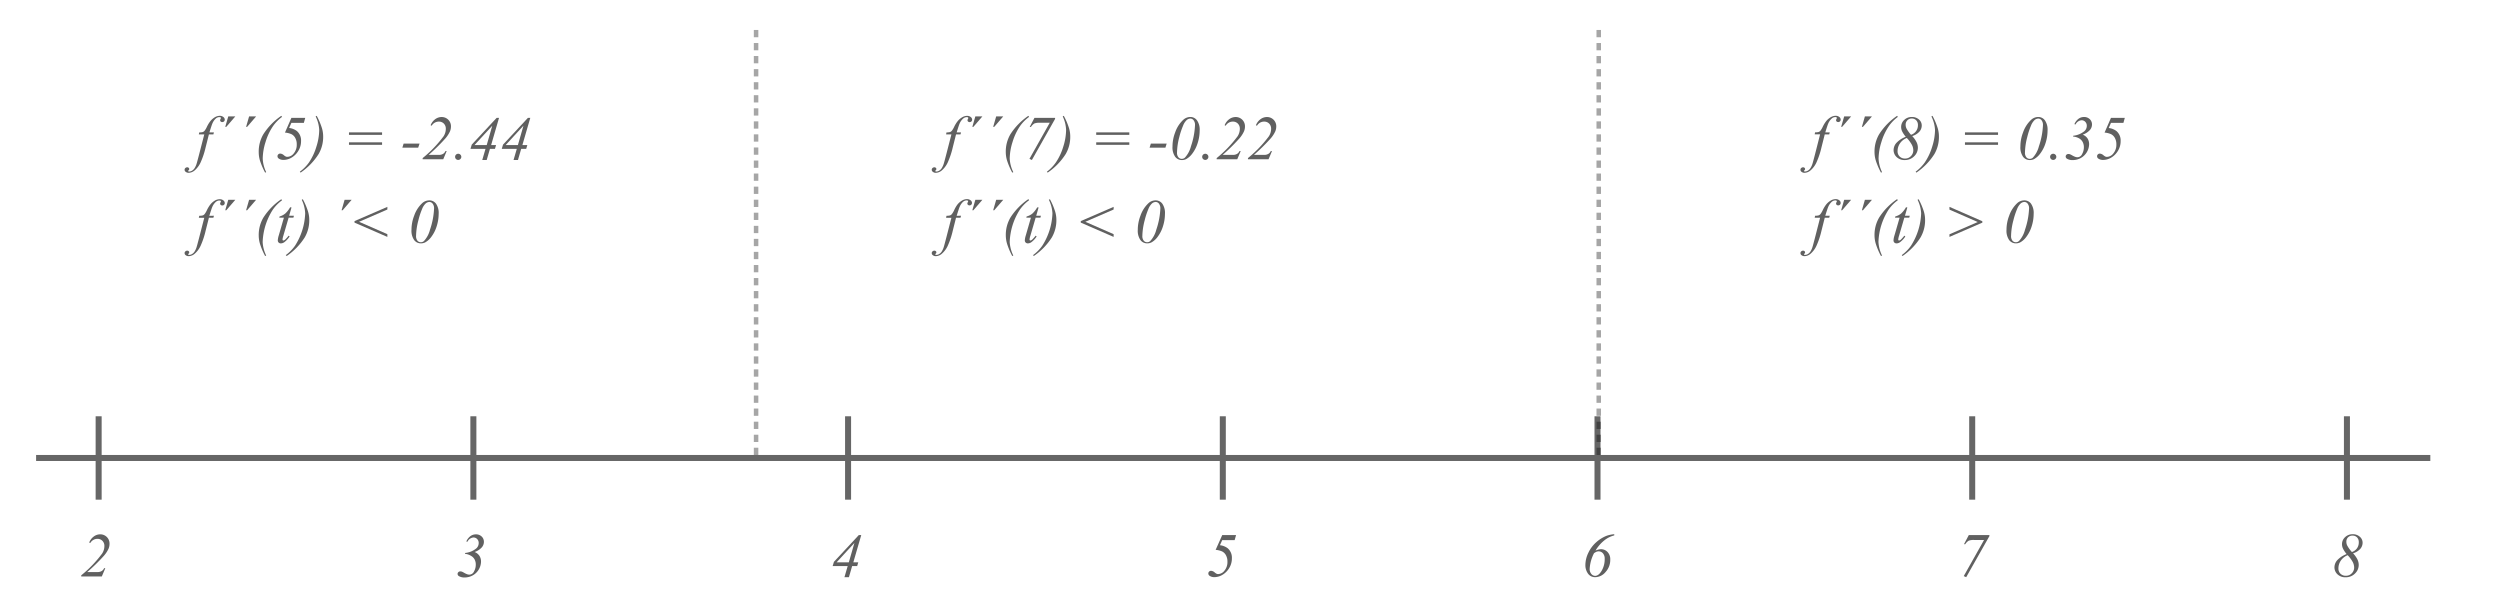 <svg id="Capa_1" data-name="Capa 1" xmlns="http://www.w3.org/2000/svg" viewBox="0 0 831 203"><title>2</title><g id="_1" data-name="1"><path d="M71.11,44l-.18.67H69.44l-1.12,4.44a26.38,26.38,0,0,1-1.49,4.54,7.82,7.82,0,0,1-2.29,3.13,3.22,3.22,0,0,1-1.87.66,1.54,1.54,0,0,1-1-.37.81.81,0,0,1-.31-.66.74.74,0,0,1,.26-.56.9.9,0,0,1,.63-.24.66.66,0,0,1,.46.17.52.52,0,0,1,.19.4.56.56,0,0,1-.21.42q-.16.14-.16.21a.17.17,0,0,0,.07.14.46.46,0,0,0,.28.07,1.87,1.87,0,0,0,.92-.27,2.64,2.64,0,0,0,.86-.82,6.2,6.2,0,0,0,.71-1.57q.14-.43.76-2.81l1.77-6.87H66.09l.14-.67a4.06,4.06,0,0,0,1.18-.12,1.42,1.42,0,0,0,.61-.45,6.71,6.71,0,0,0,.73-1.23A10,10,0,0,1,69.9,40.3a5.55,5.55,0,0,1,1.58-1.36A3.28,3.28,0,0,1,73,38.5a1.87,1.87,0,0,1,1.24.39,1.11,1.11,0,0,1,.47.85.83.83,0,0,1-.23.6.79.79,0,0,1-.6.24.73.73,0,0,1-.51-.18.57.57,0,0,1-.2-.44.87.87,0,0,1,.13-.4.9.9,0,0,0,.13-.32.25.25,0,0,0-.09-.21.63.63,0,0,0-.39-.1,1.79,1.79,0,0,0-1.15.41A4.6,4.6,0,0,0,70.62,41q-.27.6-1,3Z" fill="#606060"/><path d="M78.21,38.7l-3,3.48h-.34l1-3.48Z" fill="#606060"/><path d="M85.13,38.7l-3,3.48H81.8l1-3.48Z" fill="#606060"/><path d="M88.48,57.22l-.35.16a23.5,23.5,0,0,1-1.74-4.07A9.82,9.82,0,0,1,86,50.53a11.39,11.39,0,0,1,1.51-5.86,21.14,21.14,0,0,1,6-6.17l.24.36A13.22,13.22,0,0,0,90.7,42a19.06,19.06,0,0,0-2.43,5.2,18.88,18.88,0,0,0-.94,5.54A11.49,11.49,0,0,0,88.48,57.22Z" fill="#606060"/><path d="M96.86,39.17h4.6L101,40.84H96.86l-.76,1.7a5.23,5.23,0,0,1,2.56,1,4.1,4.1,0,0,1,1.41,3.32,6.06,6.06,0,0,1-.52,2.55,6.66,6.66,0,0,1-1.28,1.91,6.38,6.38,0,0,1-1.62,1.22,5.13,5.13,0,0,1-2.38.61,2.66,2.66,0,0,1-1.62-.45.93.93,0,0,1-.41-.77.84.84,0,0,1,.26-.62.89.89,0,0,1,.65-.26,2,2,0,0,1,1.2.54,3,3,0,0,0,.67.45,1.28,1.28,0,0,0,.51.09A2.76,2.76,0,0,0,97.64,51a4.45,4.45,0,0,0,1-3,4.28,4.28,0,0,0-.51-2.16,2.93,2.93,0,0,0-1.3-1.26,6.9,6.9,0,0,0-2.11-.51Z" fill="#606060"/><path d="M104.92,38.69l.35-.19A22.62,22.62,0,0,1,107,42.56a9.6,9.6,0,0,1,.42,2.78,11.36,11.36,0,0,1-1.51,5.86,21.28,21.28,0,0,1-6,6.18l-.24-.31a13.5,13.5,0,0,0,3.07-3.12,19.06,19.06,0,0,0,2.43-5.2,18.93,18.93,0,0,0,.94-5.55A11.49,11.49,0,0,0,104.92,38.69Z" fill="#606060"/><path d="M116,44h11v.83H116Zm0,3.31h11v.83H116Z" fill="#606060"/><path d="M139.46,47.74,139,49.09h-5.26l.42-1.35Z" fill="#606060"/><path d="M147.34,52.93h-6.85v-.38a40.55,40.55,0,0,0,6.92-7.2,4.6,4.6,0,0,0,.78-2.54,2.36,2.36,0,0,0-.65-1.72,2.25,2.25,0,0,0-1.69-.67,2.75,2.75,0,0,0-2.36,1.37l-.35-.16a4.48,4.48,0,0,1,1.51-2,3.58,3.58,0,0,1,2.15-.73,3.06,3.06,0,0,1,3.1,3.08,4.3,4.3,0,0,1-.31,1.65,9.82,9.82,0,0,1-1.8,2.66,61.63,61.63,0,0,1-5.31,5.19h3.45a2.49,2.49,0,0,0,1.37-.35,1.94,1.94,0,0,0,.77-.92h.41Z" fill="#606060"/><path d="M152.29,51.11a1,1,0,0,1,.74.3,1,1,0,0,1,0,1.45,1,1,0,0,1-.73.3,1,1,0,1,1,0-2.05Z" fill="#606060"/><path d="M165.88,39.17l-2.63,9.06h1.64l-.37,1.26h-1.67l-1.07,3.7H160.3l1.08-3.7h-5l.43-1.42,8.27-8.89Zm-2.25,2.62-5.92,6.44h4.07Z" fill="#606060"/><path d="M176.27,39.17l-2.63,9.06h1.64l-.37,1.26h-1.67l-1.07,3.7H170.7l1.08-3.7h-5l.43-1.42,8.27-8.89ZM174,41.78l-5.92,6.44h4.07Z" fill="#606060"/><path d="M71.11,71.71l-.18.67H69.44l-1.12,4.44a26.38,26.38,0,0,1-1.49,4.54,7.82,7.82,0,0,1-2.29,3.13,3.22,3.22,0,0,1-1.87.66,1.54,1.54,0,0,1-1-.37.81.81,0,0,1-.31-.66.74.74,0,0,1,.26-.56.9.9,0,0,1,.63-.24.66.66,0,0,1,.46.17.52.52,0,0,1,.19.4.56.56,0,0,1-.21.42q-.16.14-.16.21a.17.17,0,0,0,.07.14.46.46,0,0,0,.28.07,1.87,1.87,0,0,0,.92-.27,2.64,2.64,0,0,0,.86-.82,6.2,6.2,0,0,0,.71-1.57q.14-.43.76-2.81l1.77-6.87H66.09l.14-.67a4.06,4.06,0,0,0,1.18-.12,1.42,1.42,0,0,0,.61-.45,6.71,6.71,0,0,0,.73-1.23A10,10,0,0,1,69.9,68a5.55,5.55,0,0,1,1.58-1.36A3.28,3.28,0,0,1,73,66.22a1.87,1.87,0,0,1,1.24.39,1.11,1.11,0,0,1,.47.85.83.83,0,0,1-.23.6.79.79,0,0,1-.6.24.73.73,0,0,1-.51-.18.57.57,0,0,1-.2-.44.87.87,0,0,1,.13-.4.9.9,0,0,0,.13-.32.25.25,0,0,0-.09-.21.63.63,0,0,0-.39-.1,1.79,1.79,0,0,0-1.15.41,4.6,4.6,0,0,0-1.22,1.69q-.27.6-1,3Z" fill="#606060"/><path d="M78.21,66.42l-3,3.48h-.34l1-3.48Z" fill="#606060"/><path d="M85.13,66.42l-3,3.48H81.8l1-3.48Z" fill="#606060"/><path d="M88.48,84.94l-.35.16A23.5,23.5,0,0,1,86.4,81,9.82,9.82,0,0,1,86,78.25a11.39,11.39,0,0,1,1.51-5.86,21.14,21.14,0,0,1,6-6.17l.24.36a13.22,13.22,0,0,0-3.07,3.12,21.26,21.26,0,0,0-3.37,10.74A11.49,11.49,0,0,0,88.48,84.94Z" fill="#606060"/><path d="M96.9,68.95l-.79,2.76H97.7l-.17.64H95.94l-1.75,6a6,6,0,0,0-.28,1.25.38.38,0,0,0,.08.26.25.25,0,0,0,.19.09,1.19,1.19,0,0,0,.67-.36,12.27,12.27,0,0,0,1.09-1.25l.33.25a7.21,7.21,0,0,1-1.77,1.92,2,2,0,0,1-1.15.39,1,1,0,0,1-.73-.28,1,1,0,0,1-.28-.72,6.76,6.76,0,0,1,.33-1.67l1.7-5.88H92.83l.1-.4A5,5,0,0,0,94.79,71a8.44,8.44,0,0,0,1.65-2.1Z" fill="#606060"/><path d="M100.3,66.41l.35-.19a22.62,22.62,0,0,1,1.73,4.06,9.6,9.6,0,0,1,.42,2.78,11.36,11.36,0,0,1-1.51,5.86,21.28,21.28,0,0,1-6,6.18L95,84.79a13.5,13.5,0,0,0,3.07-3.12,21.28,21.28,0,0,0,3.37-10.75A11.49,11.49,0,0,0,100.3,66.41Z" fill="#606060"/><path d="M116.88,66.42l-3,3.48h-.34l1-3.48Z" fill="#606060"/><path d="M117.84,73.49l10.92-4.73v.88l-9.4,4.08,9.4,4.12v.91L117.84,74Z" fill="#606060"/><path d="M142.73,66.6a2.73,2.73,0,0,1,2.19,1.09,5.39,5.39,0,0,1,.89,3.43,13.59,13.59,0,0,1-.66,4.1,11.39,11.39,0,0,1-1.86,3.62,6.28,6.28,0,0,1-2,1.75,3.12,3.12,0,0,1-1.41.3,2.74,2.74,0,0,1-2.21-1.09,5.41,5.41,0,0,1-.89-3.44,13,13,0,0,1,.89-4.67,10.28,10.28,0,0,1,2.67-4.16A3.53,3.53,0,0,1,142.73,66.6Zm0,.53a2,2,0,0,0-1.19.46,5,5,0,0,0-1.25,1.92,24.6,24.6,0,0,0-1.23,3.77,21.54,21.54,0,0,0-.76,5.14,2.34,2.34,0,0,0,.46,1.58,1.42,1.42,0,0,0,1.11.52,1.49,1.49,0,0,0,1.06-.41,8.73,8.73,0,0,0,2-3.75,24.94,24.94,0,0,0,1.35-7,2.51,2.51,0,0,0-.46-1.66A1.38,1.38,0,0,0,142.74,67.13Z" fill="#606060"/><path d="M319.45,44l-.18.67h-1.48l-1.12,4.44a26.38,26.38,0,0,1-1.49,4.54,7.82,7.82,0,0,1-2.29,3.13,3.22,3.22,0,0,1-1.87.66,1.54,1.54,0,0,1-1-.37.81.81,0,0,1-.31-.66.74.74,0,0,1,.26-.56.9.9,0,0,1,.63-.24.66.66,0,0,1,.46.17.52.52,0,0,1,.19.4.56.56,0,0,1-.21.42q-.16.14-.16.21a.17.17,0,0,0,.07.14.46.46,0,0,0,.28.07,1.87,1.87,0,0,0,.92-.27,2.64,2.64,0,0,0,.86-.82,6.2,6.2,0,0,0,.71-1.57q.14-.43.76-2.81l1.77-6.87h-1.77l.14-.67a4.06,4.06,0,0,0,1.18-.12,1.42,1.42,0,0,0,.61-.45,6.71,6.71,0,0,0,.73-1.23,10,10,0,0,1,1.15-1.89,5.55,5.55,0,0,1,1.58-1.36,3.28,3.28,0,0,1,1.56-.45,1.87,1.87,0,0,1,1.24.39,1.11,1.11,0,0,1,.47.85.83.83,0,0,1-.23.6.79.79,0,0,1-.6.24.73.73,0,0,1-.51-.18.57.57,0,0,1-.2-.44.87.87,0,0,1,.13-.4.9.9,0,0,0,.13-.32.25.25,0,0,0-.09-.21.63.63,0,0,0-.39-.1,1.79,1.79,0,0,0-1.15.41A4.6,4.6,0,0,0,319,41q-.27.6-1,3Z" fill="#606060"/><path d="M326.54,38.7l-3,3.48h-.34l1-3.48Z" fill="#606060"/><path d="M333.47,38.7l-3,3.48h-.34l1-3.48Z" fill="#606060"/><path d="M336.82,57.22l-.35.16a23.5,23.5,0,0,1-1.74-4.07,9.82,9.82,0,0,1-.41-2.78,11.39,11.39,0,0,1,1.51-5.86,21.14,21.14,0,0,1,6-6.17l.24.36A13.22,13.22,0,0,0,339,42a19.06,19.06,0,0,0-2.43,5.2,18.88,18.88,0,0,0-.94,5.54A11.49,11.49,0,0,0,336.82,57.22Z" fill="#606060"/><path d="M343.86,39.17h6.85v.35L343,53.18l-.81-.38,6.75-12h-3.27a4.78,4.78,0,0,0-1.84.24,3.53,3.53,0,0,0-1.14,1.16h-.42Z" fill="#606060"/><path d="M353.25,38.69l.35-.19a22.62,22.62,0,0,1,1.73,4.06,9.6,9.6,0,0,1,.42,2.78,11.36,11.36,0,0,1-1.51,5.86,21.28,21.28,0,0,1-6,6.18l-.24-.31A13.5,13.5,0,0,0,351,53.95a19.06,19.06,0,0,0,2.43-5.2,18.93,18.93,0,0,0,.94-5.55A11.49,11.49,0,0,0,353.25,38.69Z" fill="#606060"/><path d="M364.38,44h11v.83h-11Zm0,3.31h11v.83h-11Z" fill="#606060"/><path d="M387.8,47.74l-.42,1.35h-5.26l.42-1.35Z" fill="#606060"/><path d="M395.69,38.88A2.73,2.73,0,0,1,397.88,40a5.39,5.39,0,0,1,.89,3.43,13.59,13.59,0,0,1-.66,4.1,11.39,11.39,0,0,1-1.86,3.62,6.28,6.28,0,0,1-2,1.75,3.12,3.12,0,0,1-1.41.3,2.74,2.74,0,0,1-2.21-1.09,5.41,5.41,0,0,1-.89-3.44,13,13,0,0,1,.89-4.67,10.28,10.28,0,0,1,2.67-4.16A3.53,3.53,0,0,1,395.69,38.88Zm0,.53a2,2,0,0,0-1.19.46,5,5,0,0,0-1.25,1.92A24.6,24.6,0,0,0,392,45.56a21.54,21.54,0,0,0-.76,5.14,2.34,2.34,0,0,0,.46,1.58,1.42,1.42,0,0,0,1.11.52,1.49,1.49,0,0,0,1.06-.41,8.73,8.73,0,0,0,2-3.75,24.94,24.94,0,0,0,1.35-7,2.51,2.51,0,0,0-.46-1.66A1.38,1.38,0,0,0,395.7,39.41Z" fill="#606060"/><path d="M400.62,51.11a1,1,0,0,1,.74.3,1,1,0,0,1,0,1.45,1,1,0,0,1-.73.3,1,1,0,1,1,0-2.05Z" fill="#606060"/><path d="M411.27,52.93h-6.85v-.38a40.55,40.55,0,0,0,6.92-7.2,4.6,4.6,0,0,0,.78-2.54,2.36,2.36,0,0,0-.65-1.72,2.25,2.25,0,0,0-1.69-.67,2.75,2.75,0,0,0-2.36,1.37l-.35-.16a4.48,4.48,0,0,1,1.51-2,3.58,3.58,0,0,1,2.15-.73,3.06,3.06,0,0,1,3.1,3.08,4.3,4.3,0,0,1-.31,1.65,9.82,9.82,0,0,1-1.8,2.66,61.63,61.63,0,0,1-5.31,5.19h3.45a2.49,2.49,0,0,0,1.37-.35,1.94,1.94,0,0,0,.77-.92h.41Z" fill="#606060"/><path d="M421.67,52.93h-6.85v-.38a40.55,40.55,0,0,0,6.92-7.2,4.6,4.6,0,0,0,.78-2.54,2.36,2.36,0,0,0-.65-1.72,2.25,2.25,0,0,0-1.69-.67,2.75,2.75,0,0,0-2.36,1.37l-.35-.16a4.48,4.48,0,0,1,1.51-2,3.58,3.58,0,0,1,2.15-.73,3.06,3.06,0,0,1,3.1,3.08,4.3,4.3,0,0,1-.31,1.65,9.82,9.82,0,0,1-1.8,2.66,61.63,61.63,0,0,1-5.31,5.19h3.45a2.49,2.49,0,0,0,1.37-.35,1.94,1.94,0,0,0,.77-.92h.41Z" fill="#606060"/><path d="M319.45,71.71l-.18.67h-1.48l-1.12,4.44a26.38,26.38,0,0,1-1.49,4.54,7.82,7.82,0,0,1-2.29,3.13,3.22,3.22,0,0,1-1.87.66,1.54,1.54,0,0,1-1-.37.81.81,0,0,1-.31-.66.74.74,0,0,1,.26-.56.9.9,0,0,1,.63-.24.66.66,0,0,1,.46.17.52.52,0,0,1,.19.4.56.56,0,0,1-.21.42q-.16.14-.16.21a.17.17,0,0,0,.07.14.46.46,0,0,0,.28.07,1.87,1.87,0,0,0,.92-.27,2.64,2.64,0,0,0,.86-.82,6.2,6.2,0,0,0,.71-1.57q.14-.43.76-2.81l1.77-6.87h-1.77l.14-.67a4.06,4.06,0,0,0,1.18-.12,1.42,1.42,0,0,0,.61-.45,6.71,6.71,0,0,0,.73-1.23A10,10,0,0,1,318.24,68a5.55,5.55,0,0,1,1.58-1.36,3.28,3.28,0,0,1,1.56-.45,1.87,1.87,0,0,1,1.24.39,1.11,1.11,0,0,1,.47.85.83.83,0,0,1-.23.6.79.79,0,0,1-.6.24.73.73,0,0,1-.51-.18.57.57,0,0,1-.2-.44.87.87,0,0,1,.13-.4.9.9,0,0,0,.13-.32.25.25,0,0,0-.09-.21.63.63,0,0,0-.39-.1,1.79,1.79,0,0,0-1.15.41A4.6,4.6,0,0,0,319,68.73q-.27.6-1,3Z" fill="#606060"/><path d="M326.54,66.42l-3,3.48h-.34l1-3.48Z" fill="#606060"/><path d="M333.47,66.42l-3,3.48h-.34l1-3.48Z" fill="#606060"/><path d="M336.82,84.94l-.35.16A23.5,23.5,0,0,1,334.74,81a9.82,9.82,0,0,1-.41-2.78,11.39,11.39,0,0,1,1.51-5.86,21.14,21.14,0,0,1,6-6.17l.24.36A13.22,13.22,0,0,0,339,69.69a21.26,21.26,0,0,0-3.37,10.74A11.49,11.49,0,0,0,336.82,84.94Z" fill="#606060"/><path d="M345.23,68.95l-.79,2.76H346l-.17.64h-1.58l-1.75,6a6,6,0,0,0-.28,1.25.38.38,0,0,0,.08.26.25.25,0,0,0,.19.09,1.19,1.19,0,0,0,.67-.36,12.27,12.27,0,0,0,1.09-1.25l.33.25a7.21,7.21,0,0,1-1.77,1.92,2,2,0,0,1-1.15.39,1,1,0,0,1-.73-.28,1,1,0,0,1-.28-.72,6.76,6.76,0,0,1,.33-1.67l1.7-5.88h-1.53l.1-.4a5,5,0,0,0,1.86-.91,8.44,8.44,0,0,0,1.65-2.1Z" fill="#606060"/><path d="M348.64,66.41l.35-.19a22.62,22.62,0,0,1,1.73,4.06,9.6,9.6,0,0,1,.42,2.78,11.36,11.36,0,0,1-1.51,5.86,21.28,21.28,0,0,1-6,6.18l-.24-.31a13.5,13.5,0,0,0,3.07-3.12,21.28,21.28,0,0,0,3.37-10.75A11.49,11.49,0,0,0,348.64,66.41Z" fill="#606060"/><path d="M359.25,73.49l10.92-4.73v.88l-9.4,4.08,9.4,4.12v.91L359.25,74Z" fill="#606060"/><path d="M384.15,66.6a2.73,2.73,0,0,1,2.19,1.09,5.39,5.39,0,0,1,.89,3.43,13.59,13.59,0,0,1-.66,4.1,11.39,11.39,0,0,1-1.86,3.62,6.28,6.28,0,0,1-2,1.75,3.12,3.12,0,0,1-1.41.3,2.74,2.74,0,0,1-2.21-1.09,5.41,5.41,0,0,1-.89-3.44,13,13,0,0,1,.89-4.67,10.28,10.28,0,0,1,2.67-4.16A3.53,3.53,0,0,1,384.15,66.6Zm0,.53a2,2,0,0,0-1.19.46,5,5,0,0,0-1.25,1.92,24.6,24.6,0,0,0-1.23,3.77,21.54,21.54,0,0,0-.76,5.14,2.34,2.34,0,0,0,.46,1.58,1.42,1.42,0,0,0,1.11.52,1.49,1.49,0,0,0,1.06-.41,8.73,8.73,0,0,0,2-3.75,24.94,24.94,0,0,0,1.35-7,2.51,2.51,0,0,0-.46-1.66A1.38,1.38,0,0,0,384.16,67.13Z" fill="#606060"/><path d="M608.21,44l-.18.67h-1.48l-1.12,4.44a26.38,26.38,0,0,1-1.49,4.54,7.82,7.82,0,0,1-2.29,3.13,3.22,3.22,0,0,1-1.87.66,1.54,1.54,0,0,1-1-.37.81.81,0,0,1-.31-.66.74.74,0,0,1,.26-.56.9.9,0,0,1,.63-.24.66.66,0,0,1,.46.17.52.52,0,0,1,.19.4.56.56,0,0,1-.21.42q-.16.14-.16.21a.17.17,0,0,0,.07.14A.46.46,0,0,0,600,57a1.87,1.87,0,0,0,.92-.27,2.64,2.64,0,0,0,.86-.82,6.2,6.2,0,0,0,.71-1.57q.14-.43.76-2.81L605,44.66H603.2l.14-.67a4.06,4.06,0,0,0,1.18-.12,1.42,1.42,0,0,0,.61-.45,6.71,6.71,0,0,0,.73-1.23A10,10,0,0,1,607,40.3a5.55,5.55,0,0,1,1.58-1.36,3.28,3.28,0,0,1,1.56-.45,1.87,1.87,0,0,1,1.24.39,1.11,1.11,0,0,1,.47.85.83.83,0,0,1-.23.6.79.79,0,0,1-.6.24.73.73,0,0,1-.51-.18.57.57,0,0,1-.2-.44.87.87,0,0,1,.13-.4.9.9,0,0,0,.13-.32.25.25,0,0,0-.09-.21.63.63,0,0,0-.39-.1,1.79,1.79,0,0,0-1.15.41A4.6,4.6,0,0,0,607.73,41q-.27.6-1,3Z" fill="#606060"/><path d="M615.31,38.7l-3,3.48H612l1-3.48Z" fill="#606060"/><path d="M622.23,38.7l-3,3.48h-.34l1-3.48Z" fill="#606060"/><path d="M625.59,57.22l-.35.16a23.5,23.5,0,0,1-1.74-4.07,9.82,9.82,0,0,1-.41-2.78,11.39,11.39,0,0,1,1.51-5.86,21.14,21.14,0,0,1,6-6.17l.24.36A13.22,13.22,0,0,0,627.81,42a19.06,19.06,0,0,0-2.43,5.2,18.88,18.88,0,0,0-.94,5.54A11.49,11.49,0,0,0,625.59,57.22Z" fill="#606060"/><path d="M635.62,45.23a8.58,8.58,0,0,1,1.43,2,4.18,4.18,0,0,1,.45,1.85,3.92,3.92,0,0,1-1.26,2.89,4.27,4.27,0,0,1-3.11,1.23,3.72,3.72,0,0,1-2.7-1,3.16,3.16,0,0,1-1-2.35,3.68,3.68,0,0,1,.85-2.25,8.12,8.12,0,0,1,3.2-2.13,8.8,8.8,0,0,1-1.22-1.83,3.51,3.51,0,0,1-.32-1.43,3.12,3.12,0,0,1,1-2.32,3.51,3.51,0,0,1,2.54-1,3.4,3.4,0,0,1,2.39.84,2.59,2.59,0,0,1,.92,2,3.13,3.13,0,0,1-.75,2A5.33,5.33,0,0,1,635.62,45.23Zm-1.8.63a4.86,4.86,0,0,0-2.29,1.82,4.61,4.61,0,0,0-.78,2.56,2.39,2.39,0,0,0,.69,1.78,2.46,2.46,0,0,0,1.8.68,2.61,2.61,0,0,0,1.95-.81,2.68,2.68,0,0,0,.79-1.94,4.06,4.06,0,0,0-.46-1.79A10.77,10.77,0,0,0,633.82,45.86Zm1.4-1.06a3.27,3.27,0,0,0,2.3-3.19,2.22,2.22,0,0,0-.58-1.63,2,2,0,0,0-1.53-.59A2,2,0,0,0,634,40a2,2,0,0,0-.56,1.47,2.74,2.74,0,0,0,.29,1.26A10.75,10.75,0,0,0,635.22,44.8Z" fill="#606060"/><path d="M642,38.69l.35-.19a22.62,22.62,0,0,1,1.73,4.06,9.6,9.6,0,0,1,.42,2.78A11.36,11.36,0,0,1,643,51.2a21.28,21.28,0,0,1-6,6.18l-.24-.31a13.5,13.5,0,0,0,3.07-3.12,19.06,19.06,0,0,0,2.43-5.2,18.93,18.93,0,0,0,.94-5.55A11.49,11.49,0,0,0,642,38.69Z" fill="#606060"/><path d="M653.15,44h11v.83h-11Zm0,3.31h11v.83h-11Z" fill="#606060"/><path d="M677.53,38.88A2.73,2.73,0,0,1,679.72,40a5.39,5.39,0,0,1,.89,3.43,13.59,13.59,0,0,1-.66,4.1,11.39,11.39,0,0,1-1.86,3.62,6.28,6.28,0,0,1-2,1.75,3.12,3.12,0,0,1-1.41.3,2.74,2.74,0,0,1-2.21-1.09,5.41,5.41,0,0,1-.89-3.44,13,13,0,0,1,.89-4.67,10.28,10.28,0,0,1,2.67-4.16A3.53,3.53,0,0,1,677.53,38.88Zm0,.53a2,2,0,0,0-1.19.46,5,5,0,0,0-1.25,1.92,24.6,24.6,0,0,0-1.23,3.77,21.54,21.54,0,0,0-.76,5.14,2.34,2.34,0,0,0,.46,1.58,1.42,1.42,0,0,0,1.11.52,1.49,1.49,0,0,0,1.06-.41,8.73,8.73,0,0,0,2-3.75,24.94,24.94,0,0,0,1.35-7,2.51,2.51,0,0,0-.46-1.66A1.38,1.38,0,0,0,677.54,39.41Z" fill="#606060"/><path d="M682.47,51.11a1,1,0,0,1,.74.3,1,1,0,0,1,0,1.45,1,1,0,0,1-.73.3,1,1,0,1,1,0-2.05Z" fill="#606060"/><path d="M689.12,45.41v-.29a7,7,0,0,0,3.66-1.46,2.37,2.37,0,0,0,.87-1.84,1.83,1.83,0,0,0-.51-1.33,1.65,1.65,0,0,0-1.23-.52,2.46,2.46,0,0,0-2,1.41l-.38-.11a4.34,4.34,0,0,1,1.36-1.78,3,3,0,0,1,1.81-.6,2.67,2.67,0,0,1,1.94.72,2.41,2.41,0,0,1,.74,1.81,2.83,2.83,0,0,1-.7,1.8,5.81,5.81,0,0,1-2.39,1.54A3.39,3.39,0,0,1,693.88,46a3.49,3.49,0,0,1,.54,2,5.36,5.36,0,0,1-2.74,4.51,5.51,5.51,0,0,1-2.67.7,3.46,3.46,0,0,1-1.94-.45.87.87,0,0,1-.44-.71.82.82,0,0,1,.26-.61.87.87,0,0,1,.63-.25,1.79,1.79,0,0,1,.53.08,6.32,6.32,0,0,1,.8.41,6.12,6.12,0,0,0,1,.47,2.32,2.32,0,0,0,.73.12,1.73,1.73,0,0,0,1.51-1.06,4.55,4.55,0,0,0,.59-2.26,3.67,3.67,0,0,0-.4-1.74A3,3,0,0,0,691,45.94,4.43,4.43,0,0,0,689.12,45.41Z" fill="#606060"/><path d="M701.69,39.17h4.6l-.47,1.68h-4.13l-.76,1.7a5.23,5.23,0,0,1,2.56,1,4.1,4.1,0,0,1,1.41,3.32,6.06,6.06,0,0,1-.52,2.55,6.66,6.66,0,0,1-1.28,1.91,6.38,6.38,0,0,1-1.62,1.22,5.13,5.13,0,0,1-2.38.61,2.66,2.66,0,0,1-1.62-.45.93.93,0,0,1-.41-.77.84.84,0,0,1,.26-.62.89.89,0,0,1,.65-.26,2,2,0,0,1,1.2.54,3,3,0,0,0,.67.45,1.28,1.28,0,0,0,.51.09A2.76,2.76,0,0,0,702.48,51a4.45,4.45,0,0,0,1-3,4.28,4.28,0,0,0-.51-2.16,2.93,2.93,0,0,0-1.3-1.26,6.9,6.9,0,0,0-2.11-.51Z" fill="#606060"/><path d="M608.21,71.71l-.18.67h-1.48l-1.12,4.44a26.38,26.38,0,0,1-1.49,4.54,7.82,7.82,0,0,1-2.29,3.13,3.22,3.22,0,0,1-1.87.66,1.54,1.54,0,0,1-1-.37.81.81,0,0,1-.31-.66.74.74,0,0,1,.26-.56.9.9,0,0,1,.63-.24.66.66,0,0,1,.46.17.52.52,0,0,1,.19.4.56.56,0,0,1-.21.42q-.16.14-.16.21a.17.17,0,0,0,.07.14.46.46,0,0,0,.28.07,1.87,1.87,0,0,0,.92-.27,2.64,2.64,0,0,0,.86-.82,6.2,6.2,0,0,0,.71-1.57q.14-.43.76-2.81L605,72.38H603.2l.14-.67a4.06,4.06,0,0,0,1.18-.12,1.42,1.42,0,0,0,.61-.45,6.71,6.71,0,0,0,.73-1.23A10,10,0,0,1,607,68a5.55,5.55,0,0,1,1.58-1.36,3.28,3.28,0,0,1,1.56-.45,1.87,1.87,0,0,1,1.24.39,1.11,1.11,0,0,1,.47.85.83.83,0,0,1-.23.6.79.79,0,0,1-.6.24.73.73,0,0,1-.51-.18.57.57,0,0,1-.2-.44.87.87,0,0,1,.13-.4.9.9,0,0,0,.13-.32.25.25,0,0,0-.09-.21.63.63,0,0,0-.39-.1,1.79,1.79,0,0,0-1.15.41,4.6,4.6,0,0,0-1.22,1.69q-.27.6-1,3Z" fill="#606060"/><path d="M615.31,66.42l-3,3.48H612l1-3.48Z" fill="#606060"/><path d="M622.23,66.42l-3,3.48h-.34l1-3.48Z" fill="#606060"/><path d="M625.59,84.94l-.35.16A23.5,23.5,0,0,1,623.5,81a9.82,9.82,0,0,1-.41-2.78,11.39,11.39,0,0,1,1.51-5.86,21.14,21.14,0,0,1,6-6.17l.24.36a13.22,13.22,0,0,0-3.07,3.12,21.26,21.26,0,0,0-3.37,10.74A11.49,11.49,0,0,0,625.59,84.94Z" fill="#606060"/><path d="M634,68.95l-.79,2.76h1.59l-.17.64H633l-1.75,6a6,6,0,0,0-.28,1.25.38.38,0,0,0,.08.26.25.25,0,0,0,.19.09,1.19,1.19,0,0,0,.67-.36A12.27,12.27,0,0,0,633,78.34l.33.25a7.21,7.21,0,0,1-1.77,1.92,2,2,0,0,1-1.15.39,1,1,0,0,1-.73-.28,1,1,0,0,1-.28-.72,6.76,6.76,0,0,1,.33-1.67l1.7-5.88h-1.53l.1-.4A5,5,0,0,0,631.9,71a8.44,8.44,0,0,0,1.65-2.1Z" fill="#606060"/><path d="M637.4,66.41l.35-.19a22.62,22.62,0,0,1,1.73,4.06,9.6,9.6,0,0,1,.42,2.78,11.36,11.36,0,0,1-1.51,5.86,21.28,21.28,0,0,1-6,6.18l-.24-.31a13.5,13.5,0,0,0,3.07-3.12,21.28,21.28,0,0,0,3.37-10.75A11.49,11.49,0,0,0,637.4,66.41Z" fill="#606060"/><path d="M658.94,74,648,78.75v-.87l9.41-4.08L648,69.68v-.92l10.92,4.77Z" fill="#606060"/><path d="M672.91,66.6a2.73,2.73,0,0,1,2.19,1.09,5.39,5.39,0,0,1,.89,3.43,13.59,13.59,0,0,1-.66,4.1,11.39,11.39,0,0,1-1.86,3.62,6.28,6.28,0,0,1-2,1.75,3.12,3.12,0,0,1-1.41.3,2.74,2.74,0,0,1-2.21-1.09,5.41,5.41,0,0,1-.89-3.44,13,13,0,0,1,.89-4.67,10.28,10.28,0,0,1,2.67-4.16A3.53,3.53,0,0,1,672.91,66.6Zm0,.53a2,2,0,0,0-1.19.46,5,5,0,0,0-1.25,1.92,24.6,24.6,0,0,0-1.23,3.77,21.54,21.54,0,0,0-.76,5.14,2.34,2.34,0,0,0,.46,1.58,1.42,1.42,0,0,0,1.11.52,1.49,1.49,0,0,0,1.06-.41,8.73,8.73,0,0,0,2-3.75,24.94,24.94,0,0,0,1.35-7,2.51,2.51,0,0,0-.46-1.66A1.38,1.38,0,0,0,672.92,67.13Z" fill="#606060"/><path d="M33.84,191.62H27v-.38a40.53,40.53,0,0,0,6.92-7.2,4.6,4.6,0,0,0,.78-2.54,2.36,2.36,0,0,0-.65-1.72,2.25,2.25,0,0,0-1.69-.67A2.75,2.75,0,0,0,30,180.5l-.35-.16a4.48,4.48,0,0,1,1.51-2,3.58,3.58,0,0,1,2.15-.73,3.06,3.06,0,0,1,3.1,3.08,4.3,4.3,0,0,1-.31,1.66A9.79,9.79,0,0,1,34.3,185,61.62,61.62,0,0,1,29,190.15h3.45a2.49,2.49,0,0,0,1.37-.35,1.93,1.93,0,0,0,.77-.92H35Z" fill="#606060"/><path d="M154.59,184.1v-.29a7,7,0,0,0,3.66-1.46,2.37,2.37,0,0,0,.87-1.84,1.82,1.82,0,0,0-.51-1.33,1.65,1.65,0,0,0-1.23-.52,2.46,2.46,0,0,0-2,1.41L155,180a4.34,4.34,0,0,1,1.36-1.78,3,3,0,0,1,1.81-.6,2.68,2.68,0,0,1,1.94.72,2.41,2.41,0,0,1,.74,1.81,2.83,2.83,0,0,1-.7,1.8,5.81,5.81,0,0,1-2.39,1.54,3.39,3.39,0,0,1,1.59,1.25,3.49,3.49,0,0,1,.54,2,5.36,5.36,0,0,1-2.74,4.51,5.5,5.5,0,0,1-2.67.7,3.47,3.47,0,0,1-1.94-.45.87.87,0,0,1-.44-.71.82.82,0,0,1,.26-.61.87.87,0,0,1,.63-.25,1.8,1.8,0,0,1,.53.08,6.39,6.39,0,0,1,.8.41,6.12,6.12,0,0,0,1,.47,2.32,2.32,0,0,0,.73.12,1.73,1.73,0,0,0,1.51-1.06,4.55,4.55,0,0,0,.59-2.26,3.66,3.66,0,0,0-.4-1.74,3,3,0,0,0-1.26-1.23A4.41,4.41,0,0,0,154.59,184.1Z" fill="#606060"/><path d="M286.28,177.86l-2.63,9.05h1.64l-.37,1.26h-1.67l-1.07,3.7h-1.49l1.08-3.7h-5l.43-1.42,8.27-8.89ZM284,180.48l-5.92,6.44h4.07Z" fill="#606060"/><path d="M406.27,177.86h4.6l-.47,1.67h-4.13l-.76,1.7a5.23,5.23,0,0,1,2.56,1,4.1,4.1,0,0,1,1.41,3.32,6.06,6.06,0,0,1-.52,2.55,6.66,6.66,0,0,1-1.28,1.91,6.37,6.37,0,0,1-1.62,1.22,5.12,5.12,0,0,1-2.38.61,2.66,2.66,0,0,1-1.62-.45.93.93,0,0,1-.41-.77.84.84,0,0,1,.26-.62.89.89,0,0,1,.65-.26,2,2,0,0,1,1.2.54,3,3,0,0,0,.67.45,1.29,1.29,0,0,0,.51.09A2.76,2.76,0,0,0,407,189.7a4.45,4.45,0,0,0,1-3,4.28,4.28,0,0,0-.51-2.16,2.93,2.93,0,0,0-1.3-1.26,6.9,6.9,0,0,0-2.11-.51Z" fill="#606060"/><path d="M536.58,177.57v.4a8.51,8.51,0,0,0-3.37,1.71,12.38,12.38,0,0,0-2.86,3.34,4.83,4.83,0,0,1,1.79-.47,3,3,0,0,1,2.2.93,3.46,3.46,0,0,1,.91,2.52,5.93,5.93,0,0,1-1.56,4.14,4.55,4.55,0,0,1-3.37,1.71,2.85,2.85,0,0,1-2.49-1.21,4.78,4.78,0,0,1-.85-2.81,9.46,9.46,0,0,1,1-4.11,10.71,10.71,0,0,1,2.61-3.48,11.52,11.52,0,0,1,3.43-2.14A9.88,9.88,0,0,1,536.58,177.57Zm-6.72,6.3a12.82,12.82,0,0,0-1.45,5.2,2.5,2.5,0,0,0,.55,1.71,1.64,1.64,0,0,0,1.26.63q1.17,0,2.18-1.7a7.57,7.57,0,0,0,1-3.94,2.66,2.66,0,0,0-.59-1.85,1.85,1.85,0,0,0-1.42-.65,2,2,0,0,0-.68.12A4.16,4.16,0,0,0,529.86,183.88Z" fill="#606060"/><path d="M654.43,177.86h6.85v.34l-7.72,13.66-.81-.37,6.75-12h-3.27a4.78,4.78,0,0,0-1.84.24,3.54,3.54,0,0,0-1.14,1.16h-.42Z" fill="#606060"/><path d="M782.16,183.92a8.57,8.57,0,0,1,1.43,2,4.18,4.18,0,0,1,.45,1.85,3.92,3.92,0,0,1-1.26,2.89,4.27,4.27,0,0,1-3.11,1.23,3.72,3.72,0,0,1-2.7-1,3.16,3.16,0,0,1-1-2.34,3.68,3.68,0,0,1,.85-2.25,8.12,8.12,0,0,1,3.2-2.13,8.79,8.79,0,0,1-1.22-1.83,3.51,3.51,0,0,1-.32-1.43,3.12,3.12,0,0,1,1-2.33,3.52,3.52,0,0,1,2.54-1,3.4,3.4,0,0,1,2.39.84,2.59,2.59,0,0,1,.92,2,3.13,3.13,0,0,1-.75,2A5.33,5.33,0,0,1,782.16,183.92Zm-1.8.63a4.87,4.87,0,0,0-2.29,1.82,4.62,4.62,0,0,0-.78,2.56,2.39,2.39,0,0,0,.69,1.78,2.46,2.46,0,0,0,1.8.67,2.61,2.61,0,0,0,1.95-.81,2.68,2.68,0,0,0,.79-1.94,4.06,4.06,0,0,0-.46-1.79A10.78,10.78,0,0,0,780.37,184.55Zm1.4-1.06a3.34,3.34,0,0,0,1.7-1.23,3.3,3.3,0,0,0,.6-2,2.23,2.23,0,0,0-.58-1.63,2,2,0,0,0-1.53-.59,2,2,0,0,0-1.46.57,2,2,0,0,0-.56,1.47,2.74,2.74,0,0,0,.29,1.26A10.75,10.75,0,0,0,781.77,183.49Z" fill="#606060"/><line x1="12" y1="152.23" x2="807.84" y2="152.23" fill="none" stroke="#666" stroke-miterlimit="10" stroke-width="2"/><line x1="32.79" y1="138.37" x2="32.79" y2="166.09" fill="none" stroke="#666" stroke-miterlimit="10" stroke-width="2"/><line x1="157.35" y1="138.37" x2="157.35" y2="166.09" fill="none" stroke="#666" stroke-miterlimit="10" stroke-width="2"/><line x1="406.46" y1="138.37" x2="406.46" y2="166.09" fill="none" stroke="#666" stroke-miterlimit="10" stroke-width="2"/><line x1="655.56" y1="138.37" x2="655.56" y2="166.09" fill="none" stroke="#666" stroke-miterlimit="10" stroke-width="2"/><line x1="281.9" y1="138.37" x2="281.9" y2="166.09" fill="none" stroke="#666" stroke-miterlimit="10" stroke-width="2"/><line x1="531.01" y1="138.37" x2="531.01" y2="166.09" fill="none" stroke="#666" stroke-miterlimit="10" stroke-width="2"/><line x1="780.12" y1="138.37" x2="780.12" y2="166.09" fill="none" stroke="#666" stroke-miterlimit="10" stroke-width="2"/><g opacity="0.35"><rect x="243.6" y="139.21" width="15" height="13.02" fill="none"/><rect x="250.57" y="140.17" width="1.5" height="2.42"/><rect x="250.57" y="144.5" width="1.5" height="2.42"/><rect x="250.57" y="148.82" width="1.5" height="2.42"/><rect x="243.6" y="126.19" width="15" height="13.02" fill="none"/><rect x="250.57" y="127.15" width="1.5" height="2.42"/><rect x="250.57" y="131.48" width="1.5" height="2.42"/><rect x="250.57" y="135.8" width="1.5" height="2.42"/><rect x="243.6" y="113.17" width="15" height="13.02" fill="none"/><rect x="250.57" y="114.13" width="1.5" height="2.42"/><rect x="250.57" y="118.46" width="1.5" height="2.42"/><rect x="250.57" y="122.78" width="1.5" height="2.42"/><rect x="243.6" y="100.15" width="15" height="13.02" fill="none"/><rect x="250.57" y="101.11" width="1.5" height="2.42"/><rect x="250.57" y="105.44" width="1.5" height="2.42"/><rect x="250.57" y="109.76" width="1.5" height="2.42"/><rect x="243.6" y="87.12" width="15" height="13.02" fill="none"/><rect x="250.57" y="88.09" width="1.5" height="2.42"/><rect x="250.57" y="92.42" width="1.5" height="2.42"/><rect x="250.57" y="96.74" width="1.5" height="2.42"/><rect x="243.6" y="74.1" width="15" height="13.02" fill="none"/><rect x="250.57" y="75.07" width="1.5" height="2.42"/><rect x="250.57" y="79.4" width="1.5" height="2.42"/><rect x="250.57" y="83.72" width="1.5" height="2.42"/><rect x="243.6" y="61.08" width="15" height="13.02" fill="none"/><rect x="250.57" y="62.04" width="1.5" height="2.42"/><rect x="250.57" y="66.38" width="1.5" height="2.42"/><rect x="250.57" y="70.7" width="1.5" height="2.42"/><rect x="243.6" y="48.06" width="15" height="13.02" fill="none"/><rect x="250.57" y="49.02" width="1.5" height="2.42"/><rect x="250.57" y="53.36" width="1.5" height="2.42"/><rect x="250.57" y="57.68" width="1.5" height="2.42"/><rect x="243.6" y="35.04" width="15" height="13.02" fill="none"/><rect x="250.57" y="36" width="1.5" height="2.42"/><rect x="250.57" y="40.34" width="1.5" height="2.42"/><rect x="250.57" y="44.66" width="1.5" height="2.42"/><rect x="243.6" y="22.02" width="15" height="13.02" fill="none"/><rect x="250.57" y="22.98" width="1.5" height="2.42"/><rect x="250.57" y="27.32" width="1.5" height="2.42"/><rect x="250.57" y="31.64" width="1.5" height="2.42"/><rect x="243.6" y="9" width="15" height="13.02" fill="none"/><rect x="250.57" y="9.96" width="1.5" height="2.42"/><rect x="250.57" y="14.3" width="1.5" height="2.42"/><rect x="250.57" y="18.62" width="1.5" height="2.42"/></g><g opacity="0.35"><rect x="523.7" y="139.21" width="15" height="13.02" fill="none"/><rect x="530.67" y="140.17" width="1.5" height="2.42"/><rect x="530.67" y="144.5" width="1.5" height="2.42"/><rect x="530.67" y="148.82" width="1.5" height="2.42"/><rect x="523.7" y="126.19" width="15" height="13.02" fill="none"/><rect x="530.67" y="127.15" width="1.5" height="2.42"/><rect x="530.67" y="131.48" width="1.5" height="2.42"/><rect x="530.67" y="135.8" width="1.5" height="2.42"/><rect x="523.7" y="113.17" width="15" height="13.02" fill="none"/><rect x="530.67" y="114.13" width="1.5" height="2.42"/><rect x="530.67" y="118.46" width="1.5" height="2.42"/><rect x="530.67" y="122.78" width="1.5" height="2.42"/><rect x="523.7" y="100.15" width="15" height="13.02" fill="none"/><rect x="530.67" y="101.11" width="1.5" height="2.42"/><rect x="530.67" y="105.44" width="1.5" height="2.42"/><rect x="530.67" y="109.76" width="1.5" height="2.42"/><rect x="523.7" y="87.12" width="15" height="13.02" fill="none"/><rect x="530.67" y="88.09" width="1.5" height="2.42"/><rect x="530.67" y="92.42" width="1.5" height="2.42"/><rect x="530.67" y="96.74" width="1.5" height="2.42"/><rect x="523.7" y="74.1" width="15" height="13.02" fill="none"/><rect x="530.67" y="75.07" width="1.5" height="2.42"/><rect x="530.67" y="79.4" width="1.5" height="2.42"/><rect x="530.67" y="83.72" width="1.5" height="2.42"/><rect x="523.7" y="61.08" width="15" height="13.02" fill="none"/><rect x="530.67" y="62.04" width="1.5" height="2.42"/><rect x="530.67" y="66.38" width="1.5" height="2.42"/><rect x="530.67" y="70.7" width="1.5" height="2.42"/><rect x="523.7" y="48.06" width="15" height="13.02" fill="none"/><rect x="530.67" y="49.02" width="1.5" height="2.42"/><rect x="530.67" y="53.36" width="1.5" height="2.42"/><rect x="530.67" y="57.68" width="1.5" height="2.42"/><rect x="523.7" y="35.04" width="15" height="13.02" fill="none"/><rect x="530.67" y="36" width="1.5" height="2.42"/><rect x="530.67" y="40.34" width="1.5" height="2.42"/><rect x="530.67" y="44.66" width="1.5" height="2.42"/><rect x="523.7" y="22.02" width="15" height="13.02" fill="none"/><rect x="530.67" y="22.98" width="1.5" height="2.42"/><rect x="530.67" y="27.32" width="1.5" height="2.42"/><rect x="530.67" y="31.64" width="1.5" height="2.42"/><rect x="523.7" y="9" width="15" height="13.02" fill="none"/><rect x="530.67" y="9.96" width="1.5" height="2.42"/><rect x="530.67" y="14.3" width="1.5" height="2.42"/><rect x="530.67" y="18.62" width="1.5" height="2.42"/></g></g></svg>